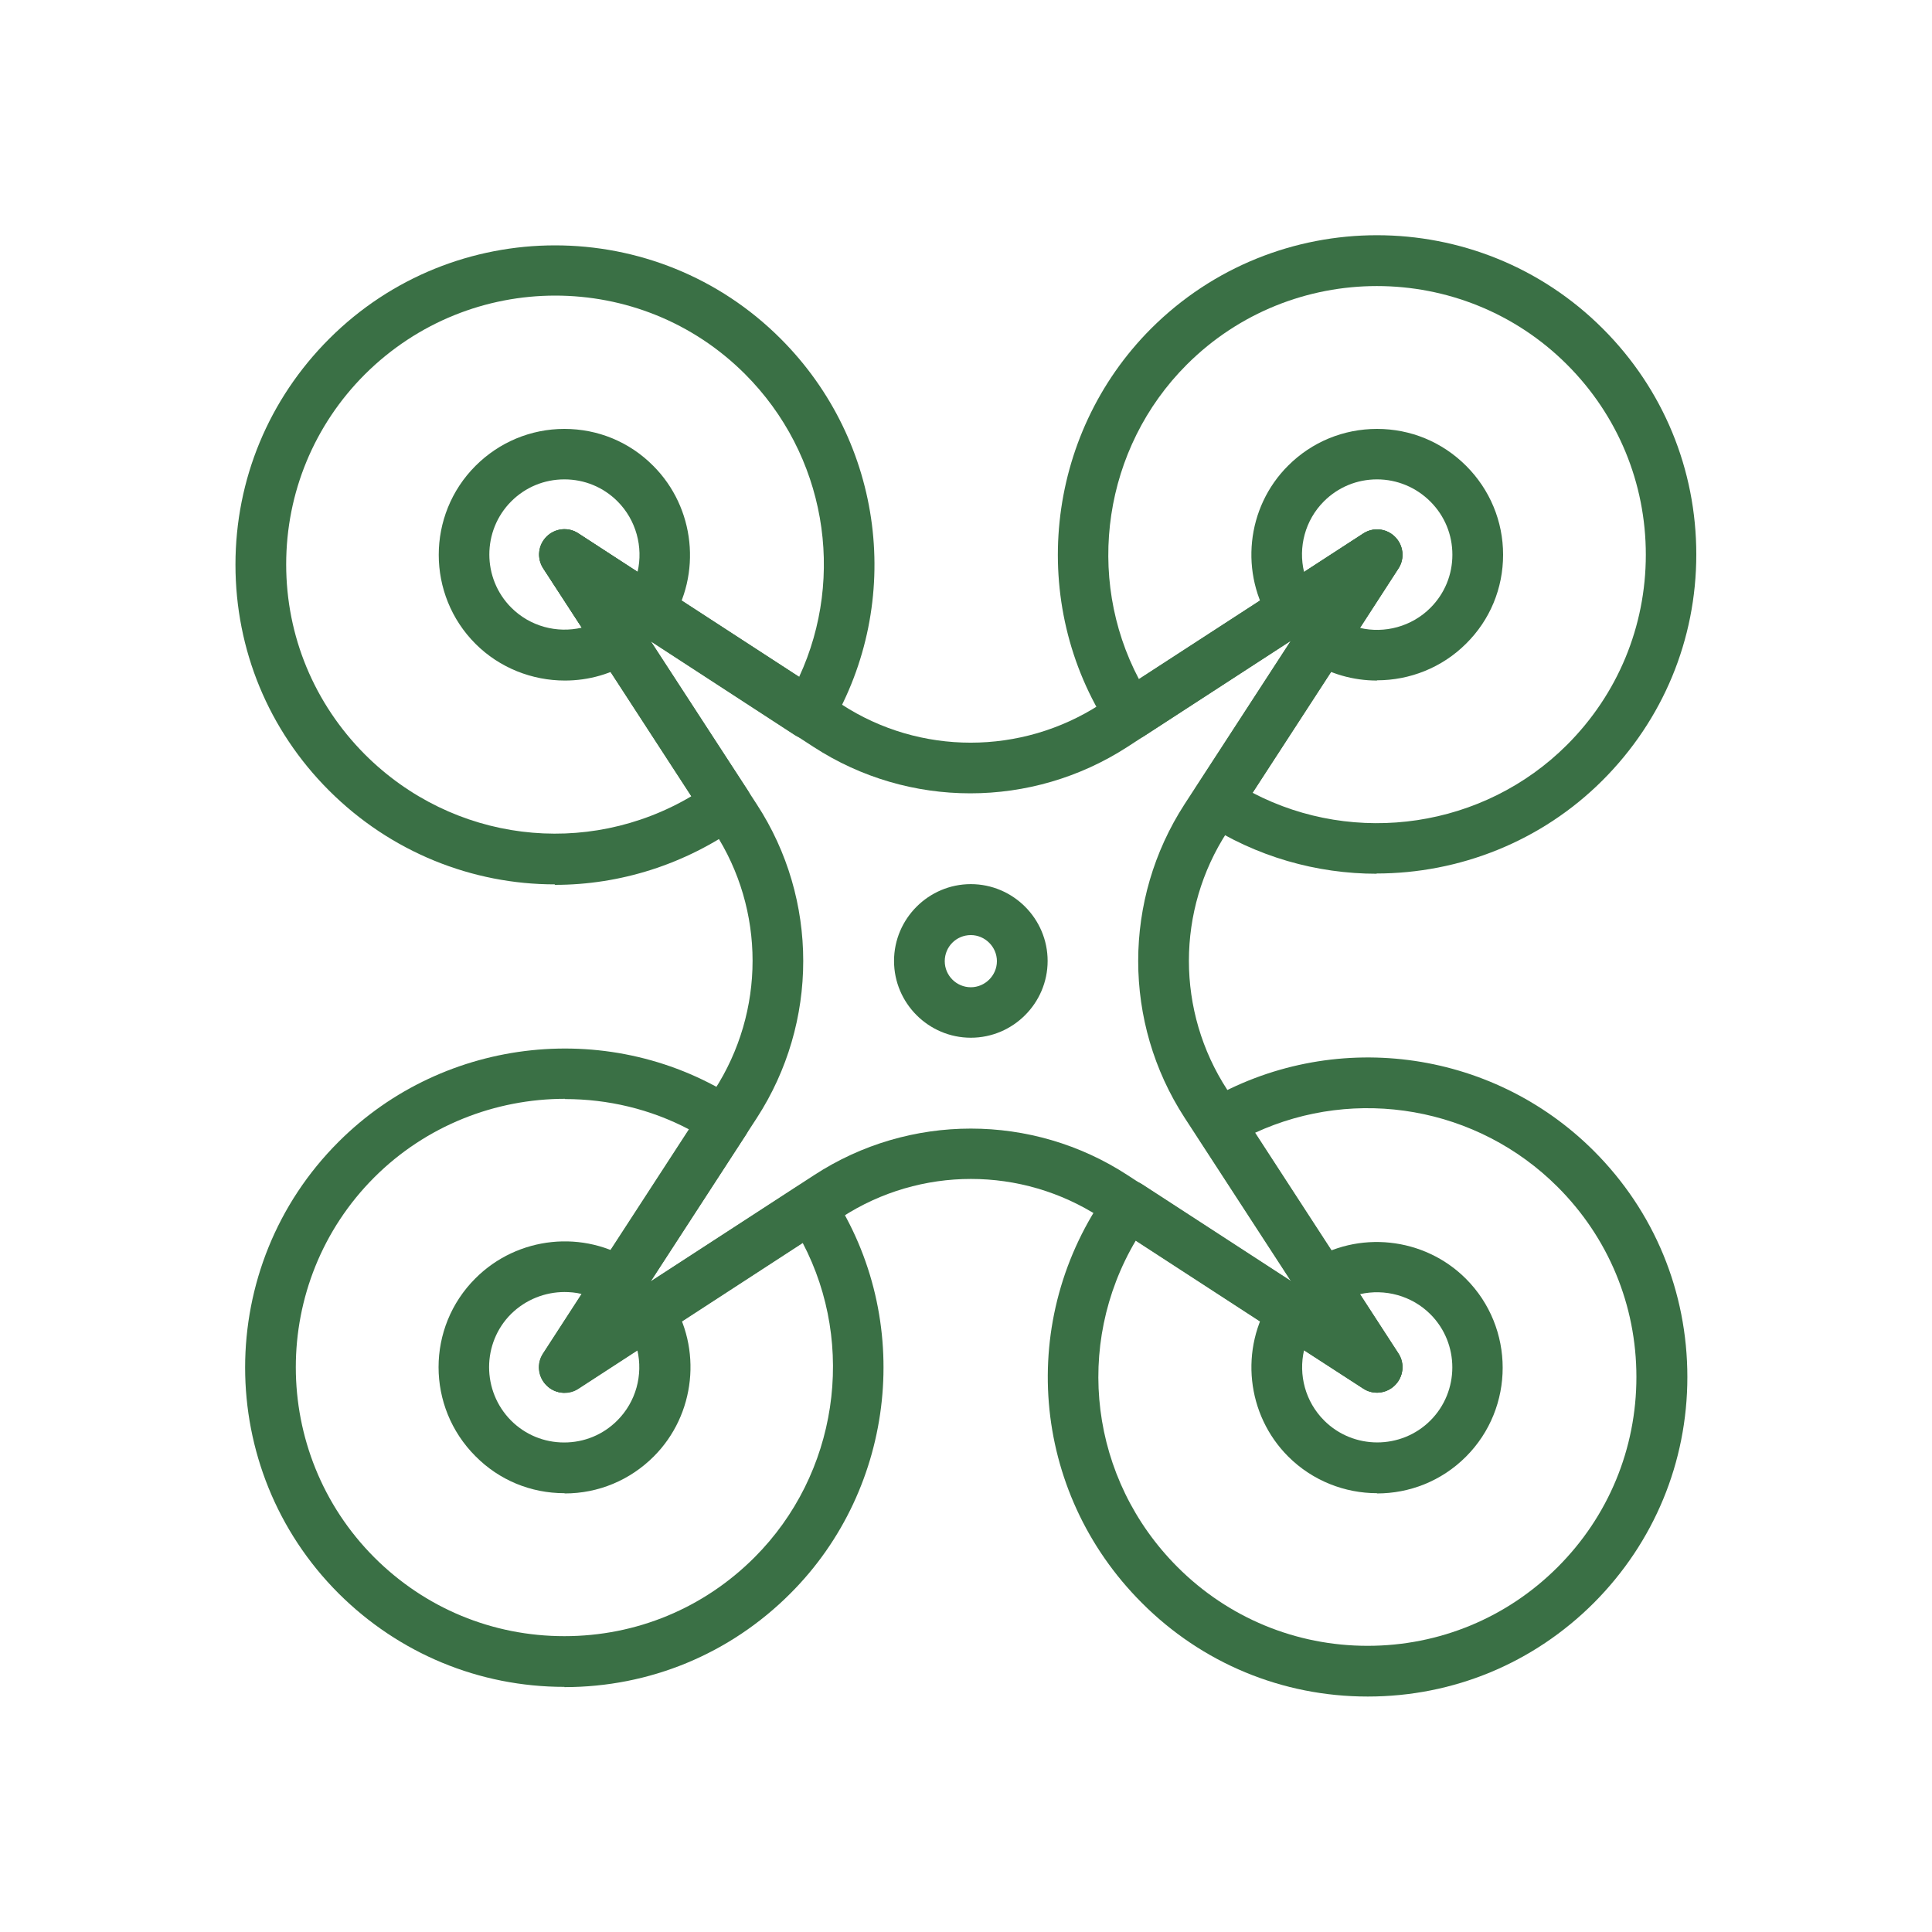 <?xml version="1.0" encoding="UTF-8"?>
<svg xmlns="http://www.w3.org/2000/svg" id="Ebene_10" data-name="Ebene 10" viewBox="0 0 80 80">
  <defs>
    <style> .cls-1 { fill: #3a7045; } </style>
  </defs>
  <path class="cls-1" d="M23.37,69.85c-3.53,0-6.85-1.38-9.35-3.87-5.16-5.16-5.16-13.55,0-18.7,4.4-4.4,11.37-5.13,16.56-1.73.48.32.62.96.3,1.45l-3.94,6.07,6.07-3.94c.48-.32,1.13-.18,1.45.31,3.39,5.19,2.66,12.16-1.74,16.55h0c-2.5,2.5-5.82,3.87-9.35,3.87ZM23.39,45.5c-2.88,0-5.75,1.11-7.89,3.25-4.34,4.34-4.33,11.4,0,15.74,2.1,2.1,4.89,3.26,7.87,3.26s5.77-1.16,7.87-3.26h0c3.45-3.45,4.22-8.78,2-13.02l-9.29,6.04c-.41.27-.96.21-1.31-.14-.35-.35-.41-.9-.14-1.31l6.04-9.29c-1.61-.85-3.38-1.26-5.14-1.26Z"></path>
  <path class="cls-1" d="M57.01,36.18c-2.49,0-4.99-.7-7.18-2.13-.48-.32-.62-.96-.31-1.45l3.94-6.07-6.07,3.94c-.48.32-1.13.18-1.45-.3-3.4-5.19-2.68-12.15,1.72-16.56,5.16-5.16,13.55-5.16,18.71,0,2.5,2.5,3.87,5.82,3.87,9.35,0,3.53-1.38,6.85-3.88,9.35h0c-2.54,2.54-5.94,3.86-9.37,3.86ZM51.87,32.83c4.25,2.22,9.57,1.46,13.02-1.99h0c2.1-2.1,3.26-4.9,3.26-7.87,0-2.97-1.16-5.77-3.26-7.87-4.34-4.34-11.41-4.34-15.75,0-3.45,3.45-4.22,8.78-1.98,13.02l9.29-6.03c.42-.27.96-.21,1.31.14.35.35.41.9.14,1.31l-6.03,9.28Z"></path>
  <path class="cls-1" d="M56.63,70.25c-3.53,0-6.86-1.38-9.35-3.88-4.61-4.61-5.19-11.78-1.4-17.06.33-.46.95-.57,1.42-.27l6.17,4.01-3.88-5.97c-.16-.24-.21-.53-.14-.81.07-.28.24-.52.49-.66,5.19-3.05,11.8-2.21,16.06,2.05,2.5,2.5,3.87,5.82,3.87,9.36,0,3.53-1.38,6.85-3.87,9.35-2.5,2.5-5.82,3.88-9.36,3.88ZM47.03,51.37c-2.57,4.34-1.91,9.88,1.73,13.52,2.1,2.1,4.9,3.26,7.87,3.26s5.77-1.16,7.87-3.26c2.1-2.1,3.26-4.9,3.26-7.87,0-2.98-1.16-5.77-3.26-7.87-3.32-3.32-8.34-4.18-12.54-2.24l5.94,9.14c.27.41.21.96-.14,1.31-.35.35-.9.41-1.31.14l-9.43-6.13Z"></path>
  <path class="cls-1" d="M22.97,36.62c-3.4,0-6.78-1.32-9.35-3.89-2.5-2.5-3.87-5.82-3.87-9.35,0-3.53,1.38-6.85,3.88-9.35,5.16-5.16,13.55-5.16,18.7,0,4.27,4.27,5.11,10.87,2.05,16.06-.15.25-.39.42-.66.49-.28.07-.57.01-.81-.14l-5.96-3.88,4.01,6.16c.31.47.19,1.09-.27,1.42-2.33,1.67-5.03,2.5-7.71,2.5ZM22.99,12.24c-2.85,0-5.7,1.09-7.88,3.26-2.1,2.1-3.26,4.9-3.26,7.87,0,2.97,1.16,5.76,3.26,7.87,3.64,3.64,9.18,4.3,13.52,1.73l-6.13-9.43c-.27-.42-.21-.96.14-1.31.35-.35.9-.41,1.31-.14l9.14,5.94c1.94-4.19,1.09-9.21-2.24-12.54-2.17-2.17-5.01-3.25-7.86-3.25Z"></path>
  <path class="cls-1" d="M57.02,28.18c-.98,0-1.96-.27-2.83-.83-.23-.15-.4-.39-.46-.66-.03-.14-.03-.28,0-.42-.4.08-.83-.09-1.07-.46-1.34-2.05-1.06-4.8.68-6.53.98-.98,2.29-1.52,3.68-1.52h0c1.39,0,2.7.54,3.69,1.53.98.98,1.53,2.29,1.53,3.68s-.54,2.7-1.53,3.68c-1,1-2.34,1.52-3.69,1.52ZM56.31,26c1.02.24,2.14-.05,2.92-.83h0c.59-.59.91-1.37.91-2.2s-.32-1.61-.91-2.2c-.59-.59-1.38-.92-2.21-.92h0c-.83,0-1.61.32-2.2.91-.78.78-1.07,1.9-.82,2.93l2.46-1.6c.42-.27.96-.21,1.31.14.35.35.41.9.14,1.31l-1.59,2.46Z"></path>
  <path class="cls-1" d="M57.02,61.83c-1.33,0-2.67-.51-3.68-1.52-1.73-1.73-2.02-4.47-.69-6.52.15-.23.39-.4.66-.46.14-.03.28-.03.41,0-.03-.14-.02-.28,0-.41.06-.27.22-.51.46-.66,2.05-1.33,4.79-1.04,6.52.69,2.03,2.03,2.03,5.34,0,7.37h0c-1.02,1.02-2.35,1.52-3.68,1.52ZM54,55.9c-.24,1.03.05,2.14.83,2.92,1.21,1.21,3.19,1.21,4.4,0h0c1.21-1.21,1.21-3.19,0-4.4-.77-.77-1.89-1.07-2.92-.83l1.59,2.46c.27.41.21.96-.14,1.31-.35.35-.9.41-1.31.14l-2.46-1.59ZM59.97,59.56h0,0Z"></path>
  <path class="cls-1" d="M23.37,61.83c-1.39,0-2.7-.54-3.68-1.53-2.04-2.04-2.04-5.34,0-7.37,1.74-1.74,4.49-2.03,6.54-.68.37.24.53.67.46,1.07.14-.03.28-.03.41,0,.27.06.51.22.66.46,1.33,2.05,1.04,4.8-.69,6.53h0c-.98.98-2.29,1.53-3.68,1.53ZM23.38,53.5c-.81,0-1.61.31-2.22.91-1.21,1.21-1.21,3.19,0,4.41.59.59,1.37.91,2.2.91s1.61-.32,2.2-.91h0c.78-.78,1.07-1.89.83-2.92l-2.46,1.6c-.41.27-.96.21-1.31-.14-.35-.35-.41-.9-.14-1.31l1.6-2.47c-.24-.06-.48-.08-.72-.08Z"></path>
  <path class="cls-1" d="M23.39,28.18c-1.35,0-2.7-.52-3.7-1.52-2.03-2.03-2.03-5.34,0-7.37.98-.98,2.29-1.53,3.68-1.53s2.7.54,3.68,1.53c1.73,1.73,2.02,4.48.69,6.53-.15.23-.39.4-.66.46-.14.03-.28.03-.41,0,.03.14.03.28,0,.41-.06.27-.22.51-.46.66-.86.56-1.84.83-2.82.83ZM23.37,19.85c-.83,0-1.61.32-2.2.91-1.21,1.21-1.21,3.19,0,4.4.78.78,1.89,1.07,2.92.83l-1.6-2.46c-.27-.42-.21-.96.14-1.31.35-.35.9-.41,1.31-.14l2.46,1.6c.24-1.03-.06-2.15-.83-2.92-.59-.59-1.37-.91-2.2-.91Z"></path>
  <path class="cls-1" d="M40.2,42.97c-1.75,0-3.18-1.43-3.18-3.18s1.43-3.18,3.18-3.18,3.18,1.43,3.18,3.18-1.43,3.18-3.18,3.18ZM40.2,38.72c-.6,0-1.08.48-1.08,1.08s.49,1.08,1.08,1.08,1.08-.49,1.08-1.08-.49-1.08-1.08-1.08Z"></path>
  <path class="cls-1" d="M23.37,57.67c-.27,0-.54-.1-.74-.31-.35-.35-.41-.9-.14-1.31l7.09-10.91c2.11-3.26,2.11-7.46,0-10.7l-7.09-10.91c-.27-.42-.21-.96.14-1.31.35-.35.9-.41,1.31-.14l10.91,7.09c3.24,2.11,7.44,2.11,10.7,0l10.9-7.08c.41-.27.96-.21,1.31.14.35.35.41.9.14,1.31l-7.08,10.9c-2.12,3.25-2.12,7.44,0,10.69l7.09,10.91c.27.41.21.96-.14,1.31-.35.35-.9.41-1.31.14l-10.91-7.09c-3.25-2.11-7.44-2.11-10.69,0l-10.91,7.09c-.18.11-.37.17-.57.17ZM26.94,26.54l4.4,6.77c2.56,3.93,2.56,9.03,0,12.98l-4.4,6.77,6.77-4.4c3.94-2.57,9.04-2.57,12.98,0l6.77,4.4-4.41-6.78c-2.56-3.94-2.56-9.03,0-12.98l4.4-6.77-6.77,4.4c-3.96,2.56-9.05,2.56-12.99,0l-6.77-4.4Z"></path>
</svg>
